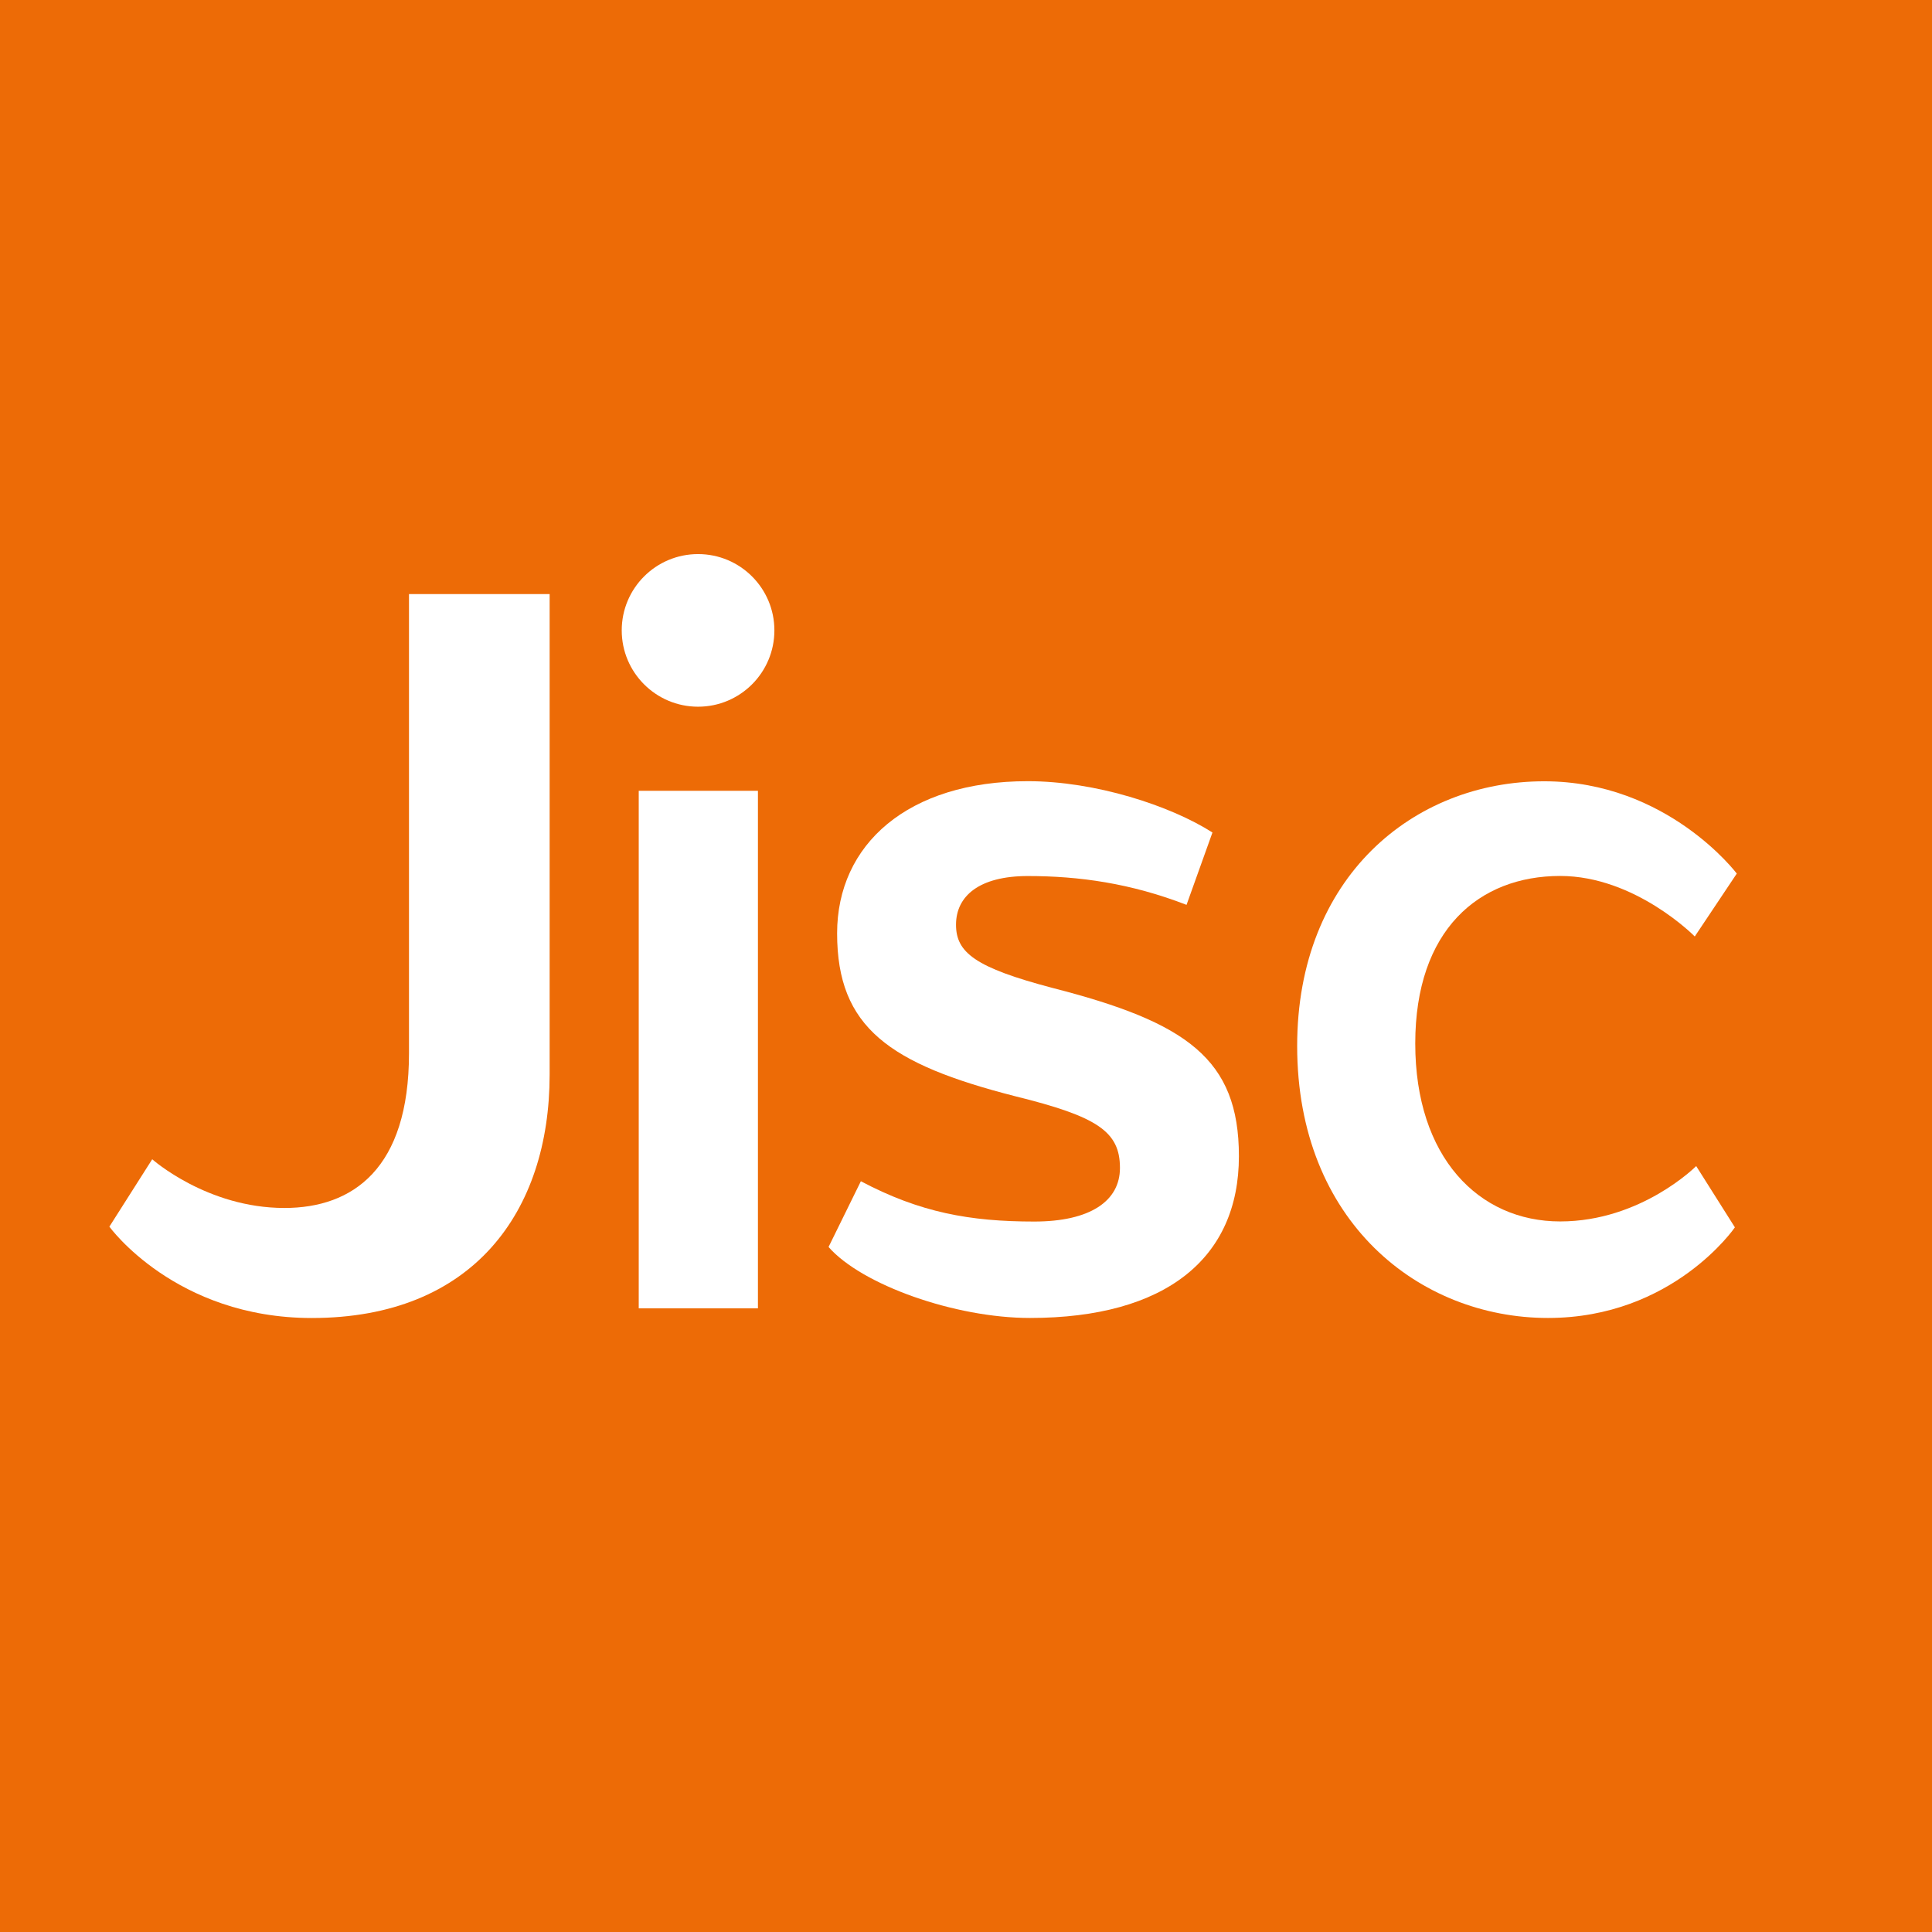 <?xml version="1.0" encoding="UTF-8"?>
<svg id="Layer_1" data-name="Layer 1" xmlns="http://www.w3.org/2000/svg" viewBox="0 0 500.423 500.423">
  <rect width="500.423" height="500.423" style="fill: #ed6b06; stroke-width: 0px;"/>
  <g>
    <path d="M200.581,163.28c0,10.916-8.852,19.769-19.768,19.769-10.922,0-19.774-8.852-19.774-19.769s8.852-19.763,19.774-19.763c10.916,0,19.768,8.846,19.768,19.763" style="fill: #fff; stroke-width: 0px;"/>
    <path d="M80.768,341.389c-35.358,0-52.438-23.664-52.438-23.664l11.098-17.455s14.188,12.617,34.235,12.617c17.744,0,32.273-10.19,32.273-40.059v-118.945h36.429v124.446c0,35.533-19.865,63.059-61.596,63.059" style="fill: #fff; stroke-width: 0px;"/>
    <path d="M400.953,341.377c32.363,0,48.417-23.471,48.417-23.471l-10.026-15.873s-14.228,14.341-35.233,14.341c-21.09,0-37.535-16.615-37.535-46.092,0-29.398,16.474-43.393,37.541-43.393,19.451,0,34.859,15.674,34.859,15.674l10.882-16.292s-17.971-23.903-49.88-23.903c-33.906,0-63.989,24.867-63.989,68.56,0,45.519,31.649,70.448,64.965,70.448" style="fill: #fff; stroke-width: 0px;"/>
    <path d="M266.776,341.377c-19.428,0-43.563-8.574-52.166-18.385l8.37-17.029c15.277,8.087,28.252,10.44,44.907,10.44,14.432,0,22.201-5.274,22.201-13.882,0-9.436-5.83-13.321-27.197-18.589-32.482-8.325-46.064-17.761-46.064-42.179,0-23.04,18.311-39.412,49.393-39.412,17.483,0,36.923,6.323,47.828,13.292l-6.714,18.742c-14.41-5.58-27.781-7.463-41.113-7.463-12.493,0-18.595,5.121-18.595,12.612,0,7.219,4.996,11.104,24.98,16.366,34.688,8.892,48.293,18.334,48.293,43.586,0,26.369-18.867,41.902-54.122,41.902" style="fill: #fff; stroke-width: 0px;"/>
    <rect x="165.444" y="204.83" width="30.874" height="134.052" style="fill: #fff; stroke-width: 0px;"/>
  </g>
</svg>